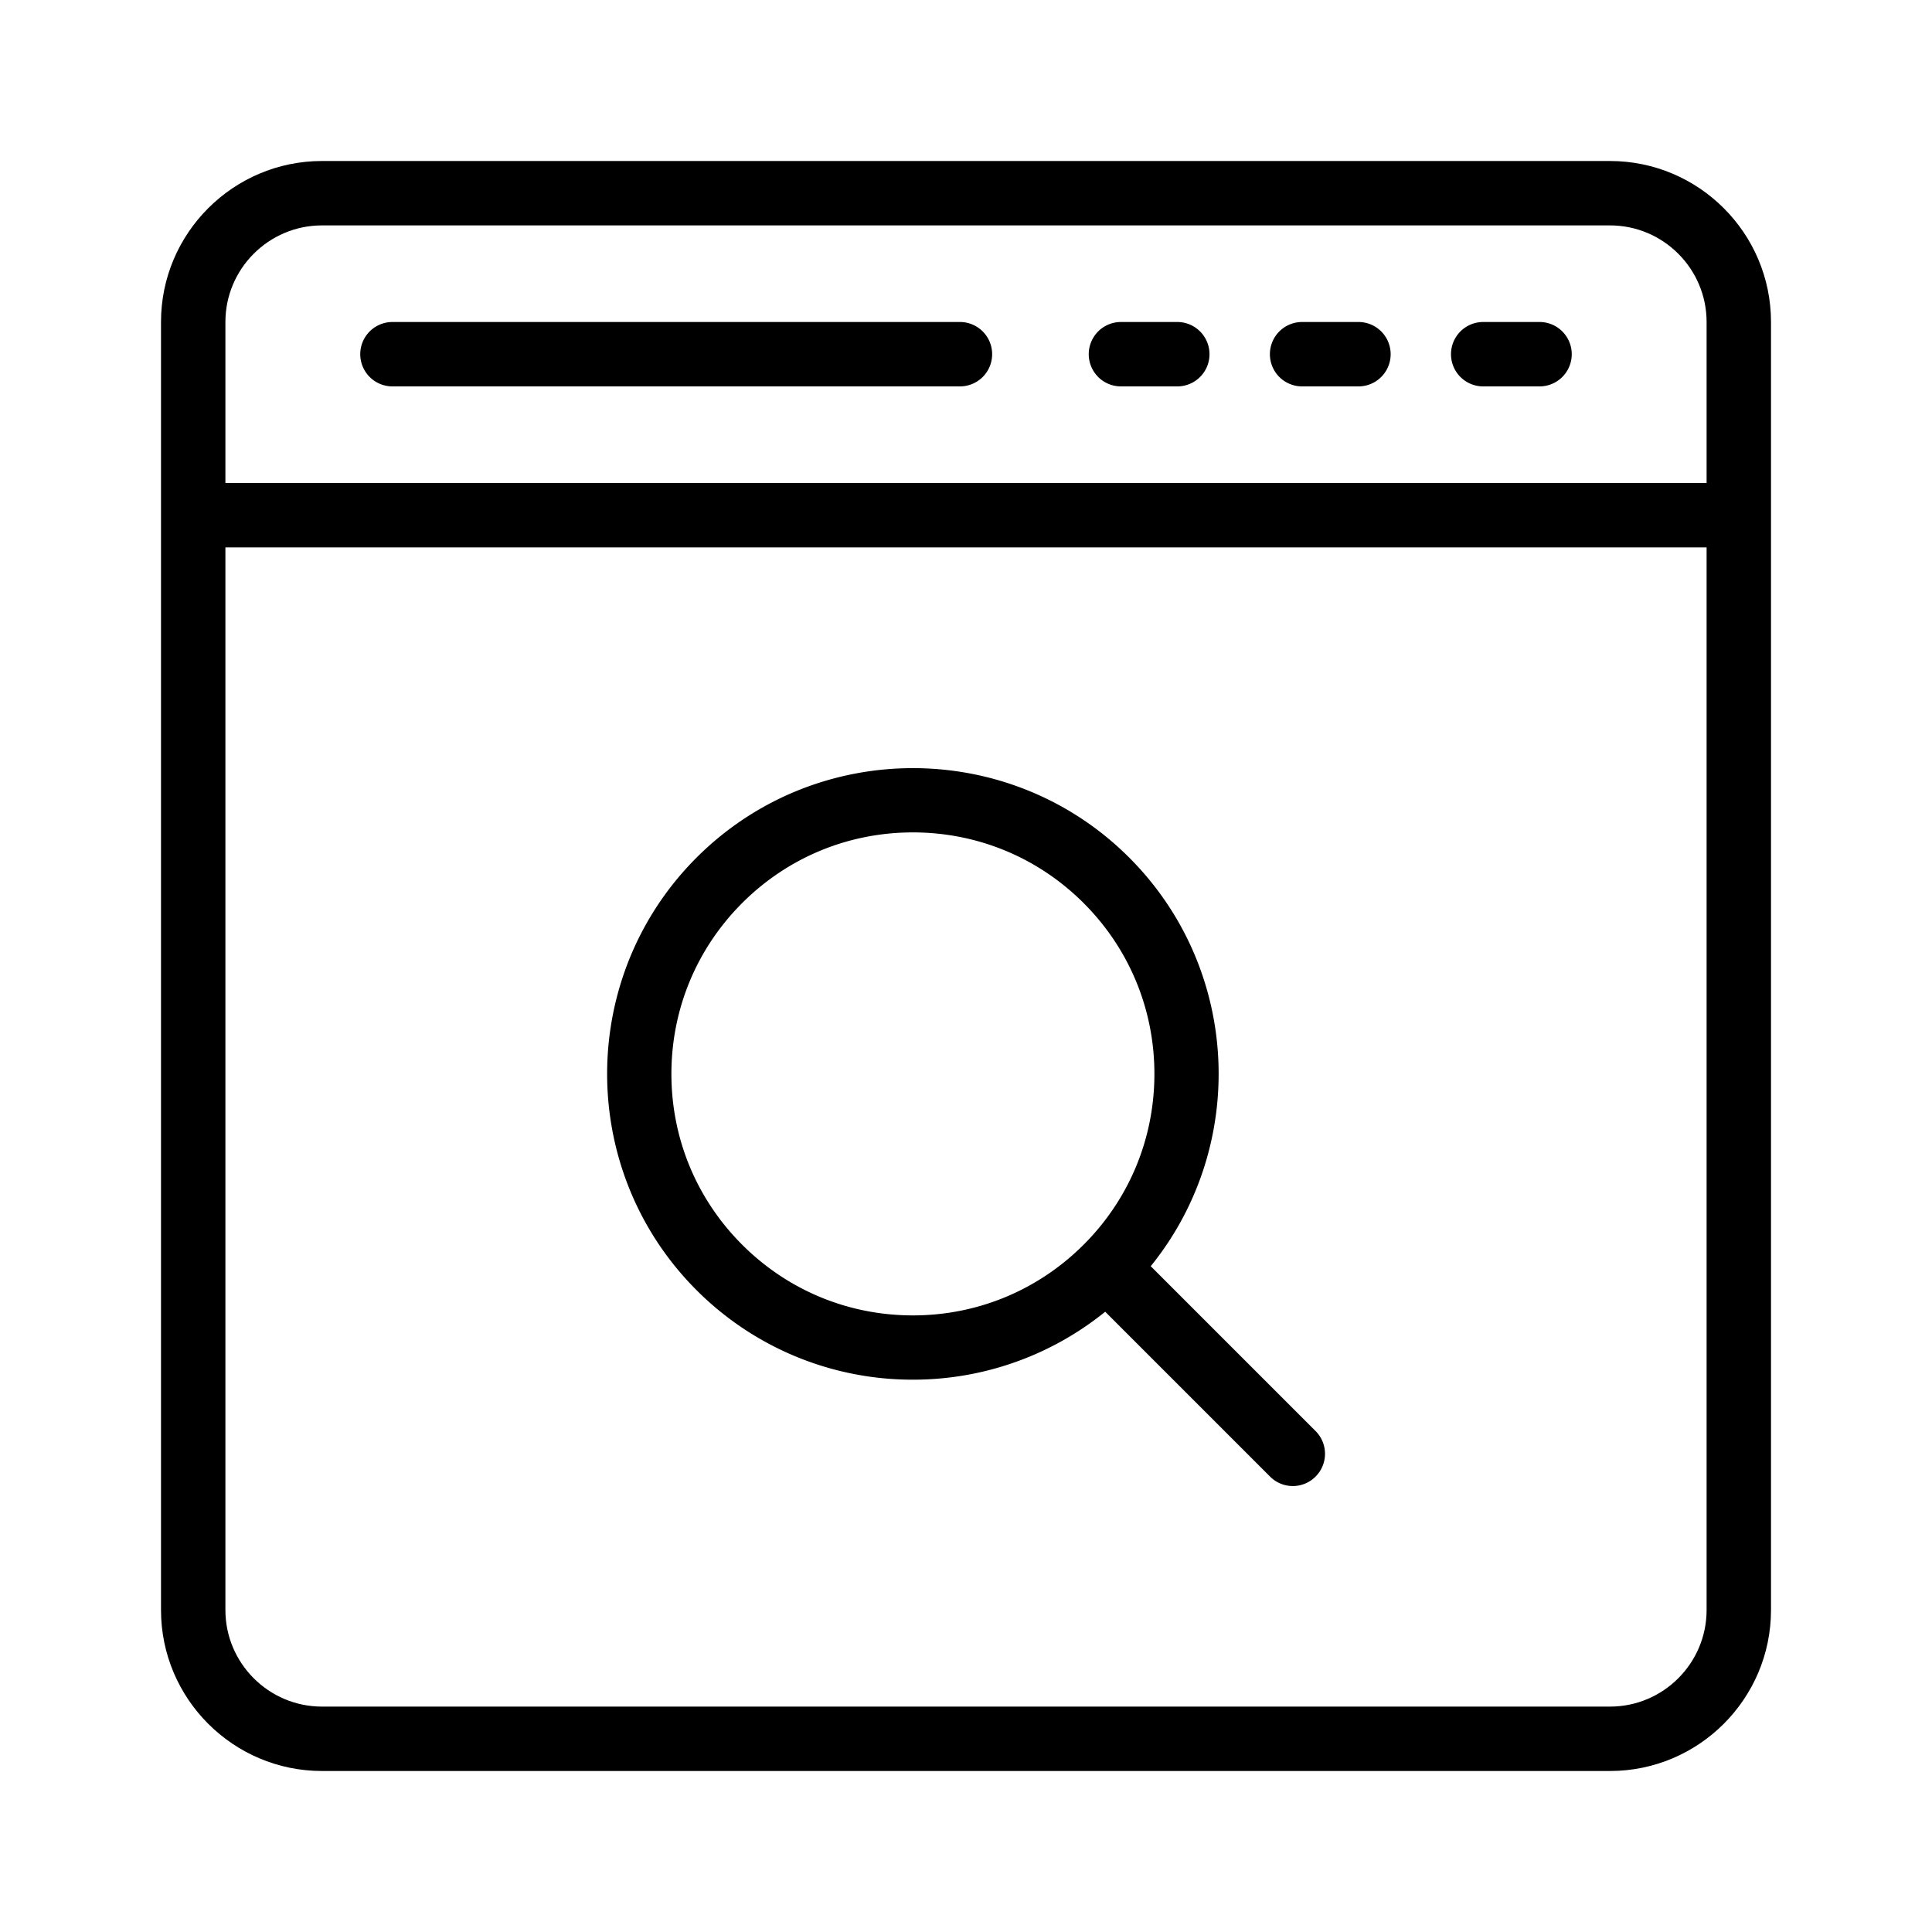 <svg xmlns="http://www.w3.org/2000/svg" viewBox="0 0 60 60" id="websearch">
  <path d="M10 55h40c2.757 0 5-2.243 5-5V10c0-2.757-2.243-5-5-5H10c-2.757 0-5 2.243-5 5v40c0 2.757 2.243 5 5 5zm40-2H10c-1.654 0-3-1.346-3-3V17h46v33c0 1.654-1.346 3-3 3zM10 7h40c1.654 0 3 1.346 3 3v5H7v-5c0-1.654 1.346-3 3-3z" fill="#000000" class="color000000 svgShape"></path>
  <path d="M12.188 12h17.624a1 1 0 0 0 0-2H12.188a1 1 0 0 0 0 2zm22.624 0h1.75a1 1 0 0 0 0-2h-1.75a1 1 0 0 0 0 2zm5.626 0h1.75a1 1 0 0 0 0-2h-1.75a1 1 0 0 0 0 2zm5.624 0h1.75a1 1 0 0 0 0-2h-1.75a1 1 0 0 0 0 2zM35.737 39.323c3.019-3.727 2.797-9.224-.669-12.69-3.704-3.704-9.73-3.703-13.435 0-3.704 3.704-3.704 9.731 0 13.435a9.47 9.47 0 0 0 6.718 2.779 9.476 9.476 0 0 0 5.972-2.11l5.12 5.12a.997.997 0 0 0 1.413 0 1 1 0 0 0 0-1.415l-5.119-5.119zm-7.386 1.528c-2.004 0-3.887-.78-5.304-2.197s-2.196-3.3-2.196-5.303c0-2.004.78-3.887 2.196-5.304s3.3-2.196 5.304-2.196c2.003 0 3.887.78 5.303 2.196s2.197 3.3 2.197 5.304c0 2.003-.78 3.887-2.197 5.303s-3.3 2.197-5.303 2.197z" fill="#000000" class="color000000 svgShape"></path>
</svg>
